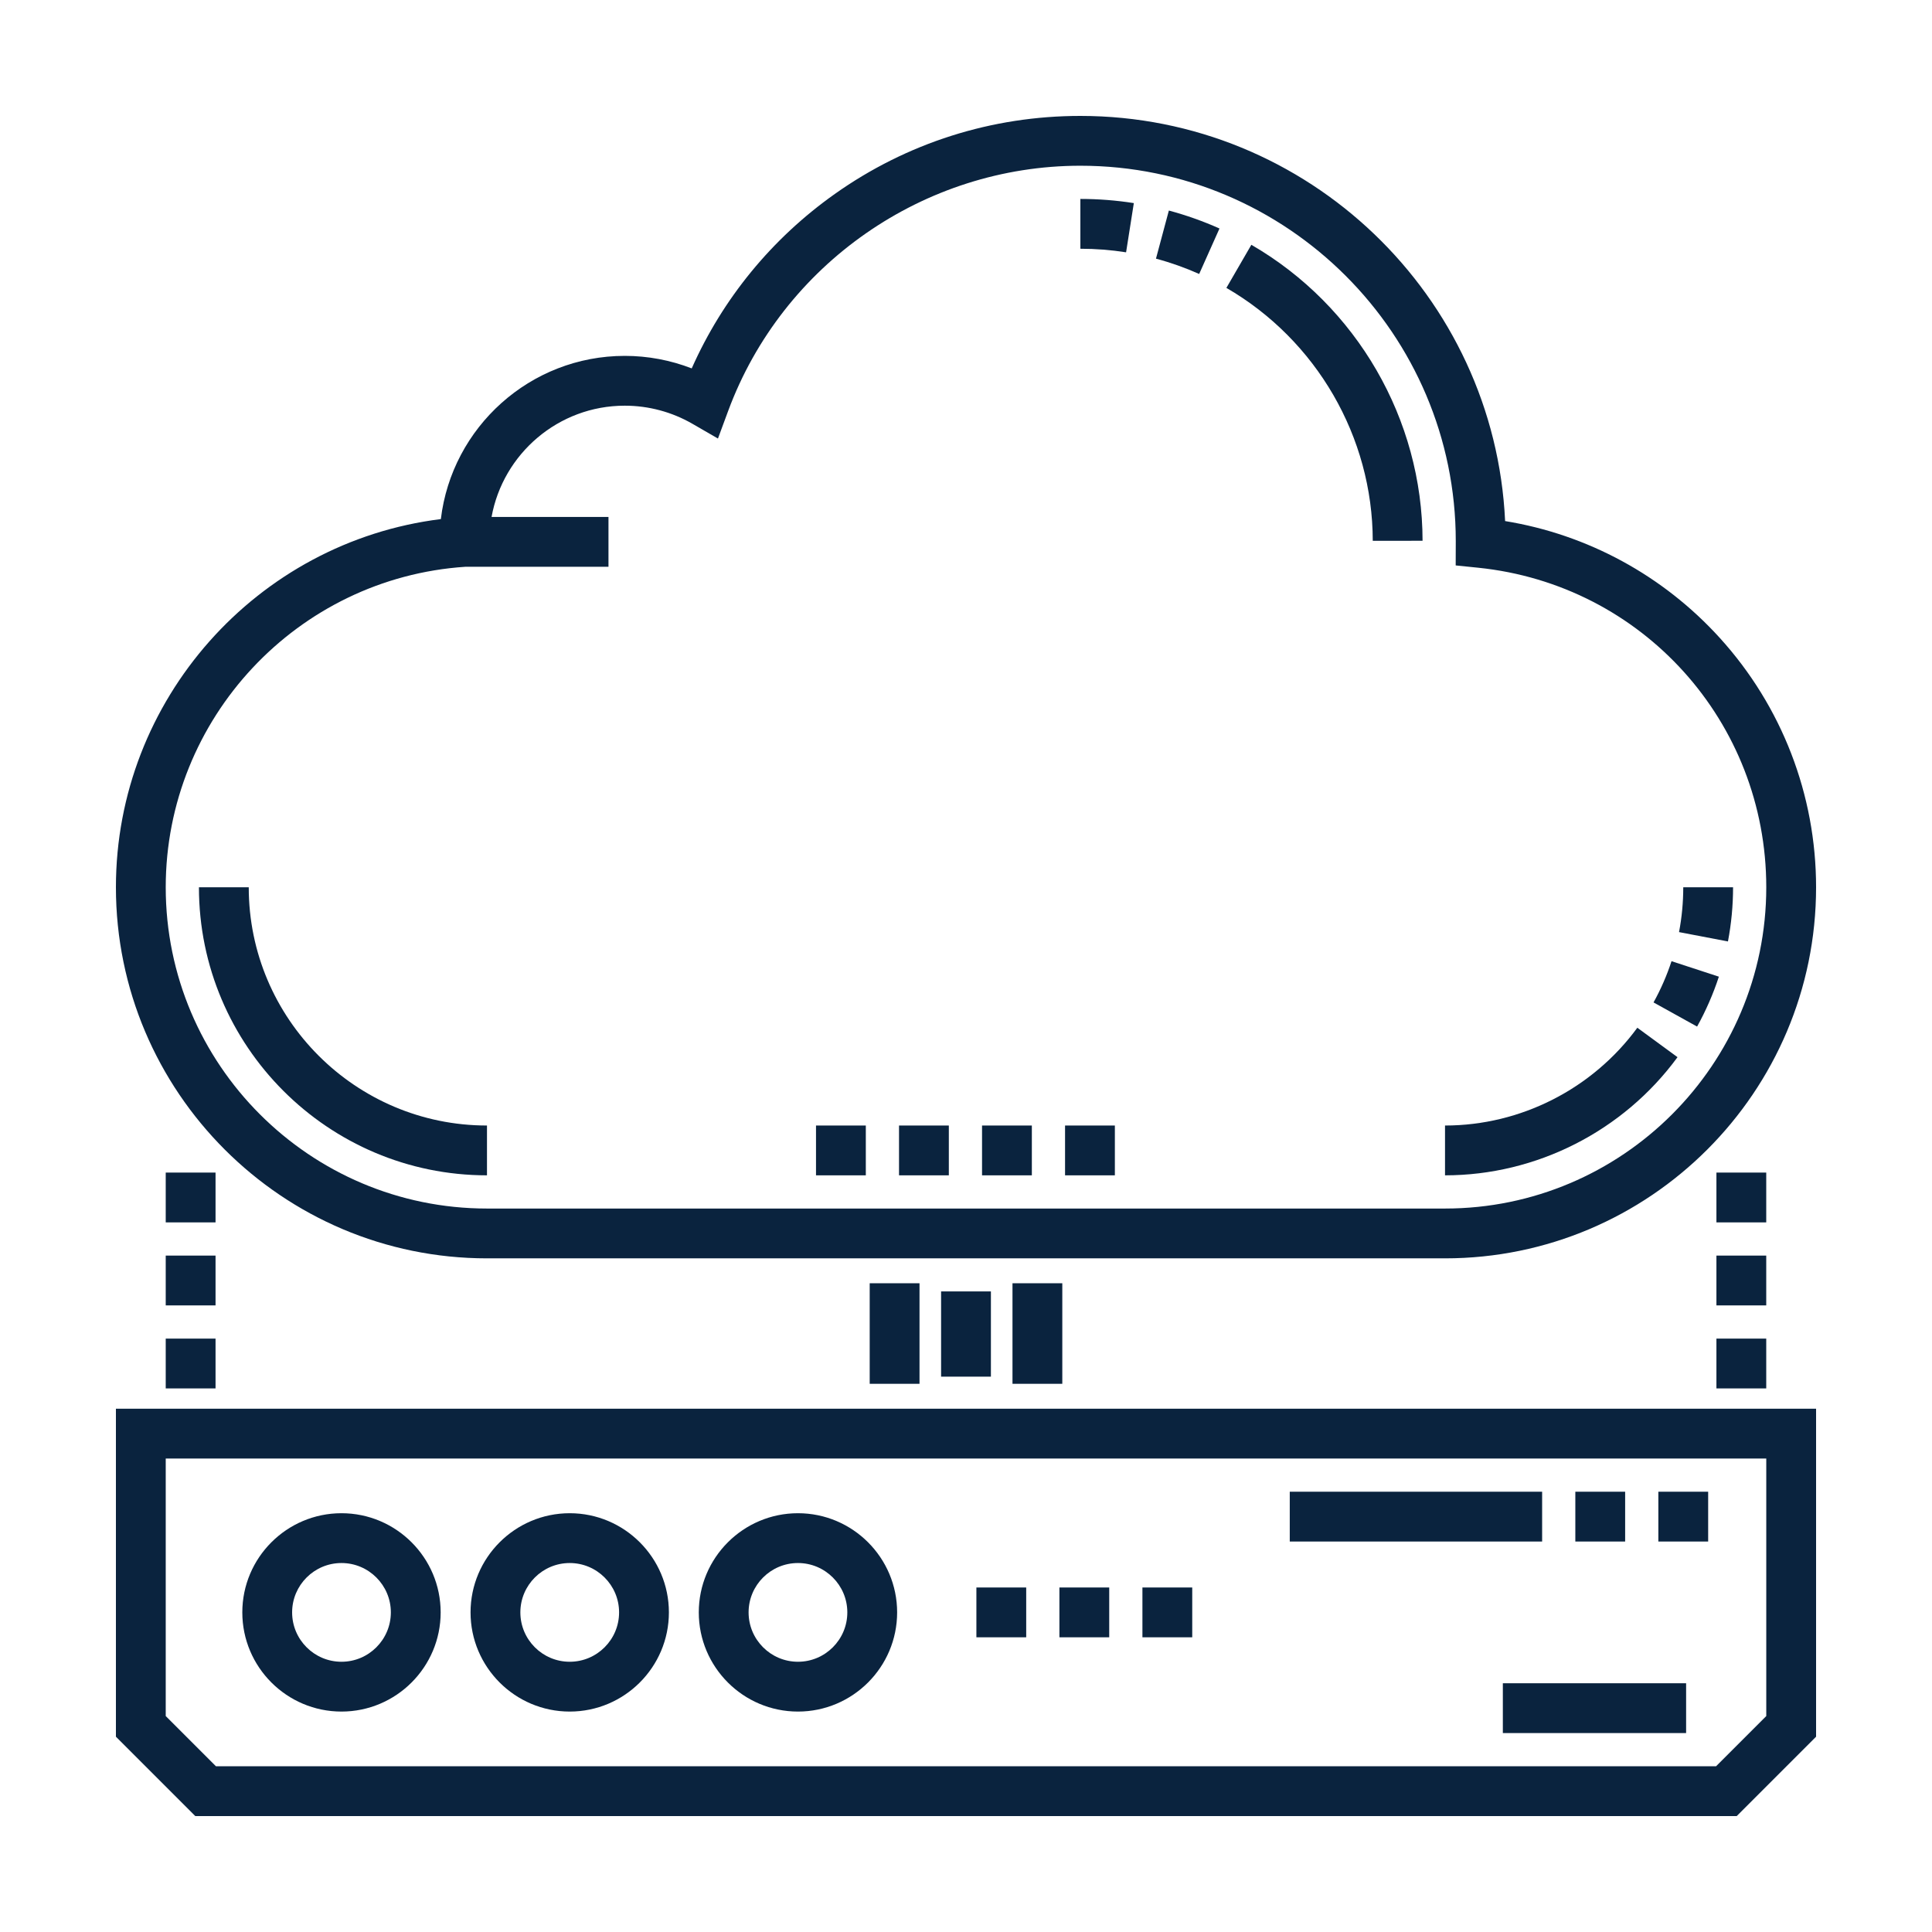 <?xml version="1.0"?>
<svg xmlns="http://www.w3.org/2000/svg" xmlns:xlink="http://www.w3.org/1999/xlink" xmlns:svgjs="http://svgjs.com/svgjs" version="1.1" width="512" height="512" x="0" y="0" viewBox="0 0 512 512" style="enable-background:new 0 0 512 512" xml:space="preserve"><g transform="matrix(0.88,0,0,0.88,30.72,30.72)">
<g xmlns="http://www.w3.org/2000/svg">
	<g>
		<rect x="235.83" y="304.04" width="15" height="15" fill="#0a233e" data-original="#000000" style=""/>
	</g>
</g>
<g xmlns="http://www.w3.org/2000/svg">
	<g>
		<rect x="260.83" y="304.04" width="15" height="15" fill="#0a233e" data-original="#000000" style=""/>
	</g>
</g>
<g xmlns="http://www.w3.org/2000/svg">
	<g>
		<rect x="210.83" y="304.04" width="15" height="15" fill="#0a233e" data-original="#000000" style=""/>
	</g>
</g>
<g xmlns="http://www.w3.org/2000/svg">
	<g>
		<rect x="285.83" y="304.04" width="15" height="15" fill="#0a233e" data-original="#000000" style=""/>
	</g>
</g>
<g xmlns="http://www.w3.org/2000/svg">
	<g>
		<rect x="417.67" y="472" width="55.19" height="15" fill="#0a233e" data-original="#000000" style=""/>
	</g>
</g>
<g xmlns="http://www.w3.org/2000/svg">
	<g>
		<path d="M482.994,157.187c-17.07-18.794-39.822-31.129-64.641-35.176C415.188,54.199,359.025,0,290.444,0    c-26.683,0-52.255,8.128-73.955,23.505c-18.973,13.445-33.747,31.492-43.087,52.527c-6.401-2.48-13.241-3.77-20.152-3.77    c-28.516,0-52.104,21.508-55.396,49.152C42.471,128.297,0,175.769,0,232.295C0,293.912,50.128,344.04,111.745,344.04h288.511    C461.872,344.04,512,293.912,512,232.295C512,204.454,501.699,177.78,482.994,157.187z M400.255,329.04h-288.51    C58.399,329.04,15,285.641,15,232.295c0-50.809,39.626-93.166,90.25-96.52h43.083v-15h-35.209    c3.443-19.029,20.119-33.513,40.125-33.513c7.144,0,14.182,1.884,20.354,5.448l7.699,4.446l3.085-8.338    C200.728,44.666,243.349,15,290.444,15c62.336,0,113.05,50.714,113.05,113.05l-0.025,7.317l6.755,0.691    c49.47,5.06,86.776,46.433,86.776,96.237C497,285.64,453.601,329.04,400.255,329.04z" fill="#0a233e" data-original="#000000" style=""/>
	</g>
</g>
<g xmlns="http://www.w3.org/2000/svg">
	<g>
		<path d="M472,232.295c0,4.539-0.428,9.08-1.272,13.498l14.733,2.815c1.021-5.343,1.539-10.832,1.539-16.313H472z" fill="#0a233e" data-original="#000000" style=""/>
	</g>
</g>
<g xmlns="http://www.w3.org/2000/svg">
	<g>
		<path d="M468.469,254.55c-1.402,4.285-3.225,8.464-5.419,12.42l13.118,7.274c2.654-4.786,4.86-9.843,6.558-15.03L468.469,254.55z" fill="#0a233e" data-original="#000000" style=""/>
	</g>
</g>
<g xmlns="http://www.w3.org/2000/svg">
	<g>
		<path d="M458.17,274.593c-13.507,18.439-35.158,29.447-57.915,29.447v15c27.52,0,53.695-13.302,70.016-35.583L458.17,274.593z" fill="#0a233e" data-original="#000000" style=""/>
	</g>
</g>
<g xmlns="http://www.w3.org/2000/svg">
	<g>
		<path d="M0,389.321v98.773L23.906,512h464.188L512,488.094v-98.773H0z M497,481.881L481.88,497H30.12L15,481.88v-77.559h482    V481.881z" fill="#0a233e" data-original="#000000" style=""/>
	</g>
</g>
<g xmlns="http://www.w3.org/2000/svg">
	<g>
		<rect x="353.5" y="414.32" width="76" height="15" fill="#0a233e" data-original="#000000" style=""/>
	</g>
</g>
<g xmlns="http://www.w3.org/2000/svg">
	<g>
		<rect x="439.5" y="414.32" width="15" height="15" fill="#0a233e" data-original="#000000" style=""/>
	</g>
</g>
<g xmlns="http://www.w3.org/2000/svg">
	<g>
		<rect x="464.5" y="414.32" width="15" height="15" fill="#0a233e" data-original="#000000" style=""/>
	</g>
</g>
<g xmlns="http://www.w3.org/2000/svg">
	<g>
		<path d="M136.662,420.794c-16.468,0-29.866,13.397-29.866,29.866s13.398,29.866,29.866,29.866    c16.468,0,29.866-13.398,29.866-29.866C166.528,434.192,153.13,420.794,136.662,420.794z M136.662,465.526    c-8.197,0-14.866-6.669-14.866-14.866c0-8.197,6.669-14.866,14.866-14.866c8.197,0,14.866,6.669,14.866,14.866    C151.528,458.857,144.859,465.526,136.662,465.526z" fill="#0a233e" data-original="#000000" style=""/>
	</g>
</g>
<g xmlns="http://www.w3.org/2000/svg">
	<g>
		<path d="M205.395,420.794c-16.468,0-29.866,13.397-29.866,29.866s13.397,29.866,29.866,29.866    c16.468,0,29.866-13.398,29.866-29.866C235.261,434.192,221.863,420.794,205.395,420.794z M205.395,465.526    c-8.197,0-14.866-6.669-14.866-14.866c0-8.197,6.669-14.866,14.866-14.866s14.866,6.669,14.866,14.866    C220.261,458.857,213.592,465.526,205.395,465.526z" fill="#0a233e" data-original="#000000" style=""/>
	</g>
</g>
<g xmlns="http://www.w3.org/2000/svg">
	<g>
		<path d="M67.929,420.794c-16.469,0-29.866,13.397-29.866,29.866s13.397,29.866,29.866,29.866    c16.468,0,29.866-13.398,29.866-29.866C97.795,434.192,84.398,420.794,67.929,420.794z M67.929,465.526    c-8.197,0-14.866-6.669-14.866-14.866c0-8.197,6.668-14.866,14.866-14.866c8.197,0,14.866,6.669,14.866,14.866    C82.795,458.857,76.126,465.526,67.929,465.526z" fill="#0a233e" data-original="#000000" style=""/>
	</g>
</g>
<g xmlns="http://www.w3.org/2000/svg">
	<g>
		<rect x="259.13" y="443.16" width="15" height="15" fill="#0a233e" data-original="#000000" style=""/>
	</g>
</g>
<g xmlns="http://www.w3.org/2000/svg">
	<g>
		<rect x="309.13" y="443.16" width="15" height="15" fill="#0a233e" data-original="#000000" style=""/>
	</g>
</g>
<g xmlns="http://www.w3.org/2000/svg">
	<g>
		<rect x="284.13" y="443.16" width="15" height="15" fill="#0a233e" data-original="#000000" style=""/>
	</g>
</g>
<g xmlns="http://www.w3.org/2000/svg">
	<g>
		<rect x="227" y="351.54" width="15" height="30.28" fill="#0a233e" data-original="#000000" style=""/>
	</g>
</g>
<g xmlns="http://www.w3.org/2000/svg">
	<g>
		<rect x="270" y="351.54" width="15" height="30.28" fill="#0a233e" data-original="#000000" style=""/>
	</g>
</g>
<g xmlns="http://www.w3.org/2000/svg">
	<g>
		<path d="M341.935,38.81l-7.518,12.98c27.154,15.725,44.043,44.911,44.077,76.169l15-0.017    C393.454,91.358,373.698,57.204,341.935,38.81z" fill="#0a233e" data-original="#000000" style=""/>
	</g>
</g>
<g xmlns="http://www.w3.org/2000/svg">
	<g>
		<path d="M290.443,25v15c4.612,0,9.243,0.361,13.766,1.074l2.334-14.818C301.251,25.423,295.835,25,290.443,25z" fill="#0a233e" data-original="#000000" style=""/>
	</g>
</g>
<g xmlns="http://www.w3.org/2000/svg">
	<g>
		<path d="M317.092,28.495l-3.882,14.489c4.435,1.188,8.812,2.741,13.008,4.615l6.118-13.695    C327.418,31.707,322.289,29.887,317.092,28.495z" fill="#0a233e" data-original="#000000" style=""/>
	</g>
</g>
<g xmlns="http://www.w3.org/2000/svg">
	<g>
		<path d="M40,232.295H25c0,47.831,38.914,86.745,86.745,86.745v-15C72.185,304.04,40,271.855,40,232.295z" fill="#0a233e" data-original="#000000" style=""/>
	</g>
</g>
<g xmlns="http://www.w3.org/2000/svg">
	<g>
		<rect x="15" y="318.21" width="15" height="15" fill="#0a233e" data-original="#000000" style=""/>
	</g>
</g>
<g xmlns="http://www.w3.org/2000/svg">
	<g>
		<rect x="15" y="368.21" width="15" height="15" fill="#0a233e" data-original="#000000" style=""/>
	</g>
</g>
<g xmlns="http://www.w3.org/2000/svg">
	<g>
		<rect x="15" y="343.21" width="15" height="15" fill="#0a233e" data-original="#000000" style=""/>
	</g>
</g>
<g xmlns="http://www.w3.org/2000/svg">
	<g>
		<rect x="481.99" y="318.21" width="15" height="15" fill="#0a233e" data-original="#000000" style=""/>
	</g>
</g>
<g xmlns="http://www.w3.org/2000/svg">
	<g>
		<rect x="481.99" y="343.21" width="15" height="15" fill="#0a233e" data-original="#000000" style=""/>
	</g>
</g>
<g xmlns="http://www.w3.org/2000/svg">
	<g>
		<rect x="481.99" y="368.21" width="15" height="15" fill="#0a233e" data-original="#000000" style=""/>
	</g>
</g>
<g xmlns="http://www.w3.org/2000/svg">
	<g>
		<rect x="248.5" y="354" width="15" height="25.667" fill="#0a233e" data-original="#000000" style=""/>
	</g>
</g>
<g xmlns="http://www.w3.org/2000/svg">
</g>
<g xmlns="http://www.w3.org/2000/svg">
</g>
<g xmlns="http://www.w3.org/2000/svg">
</g>
<g xmlns="http://www.w3.org/2000/svg">
</g>
<g xmlns="http://www.w3.org/2000/svg">
</g>
<g xmlns="http://www.w3.org/2000/svg">
</g>
<g xmlns="http://www.w3.org/2000/svg">
</g>
<g xmlns="http://www.w3.org/2000/svg">
</g>
<g xmlns="http://www.w3.org/2000/svg">
</g>
<g xmlns="http://www.w3.org/2000/svg">
</g>
<g xmlns="http://www.w3.org/2000/svg">
</g>
<g xmlns="http://www.w3.org/2000/svg">
</g>
<g xmlns="http://www.w3.org/2000/svg">
</g>
<g xmlns="http://www.w3.org/2000/svg">
</g>
<g xmlns="http://www.w3.org/2000/svg">
</g>
</g></svg>
